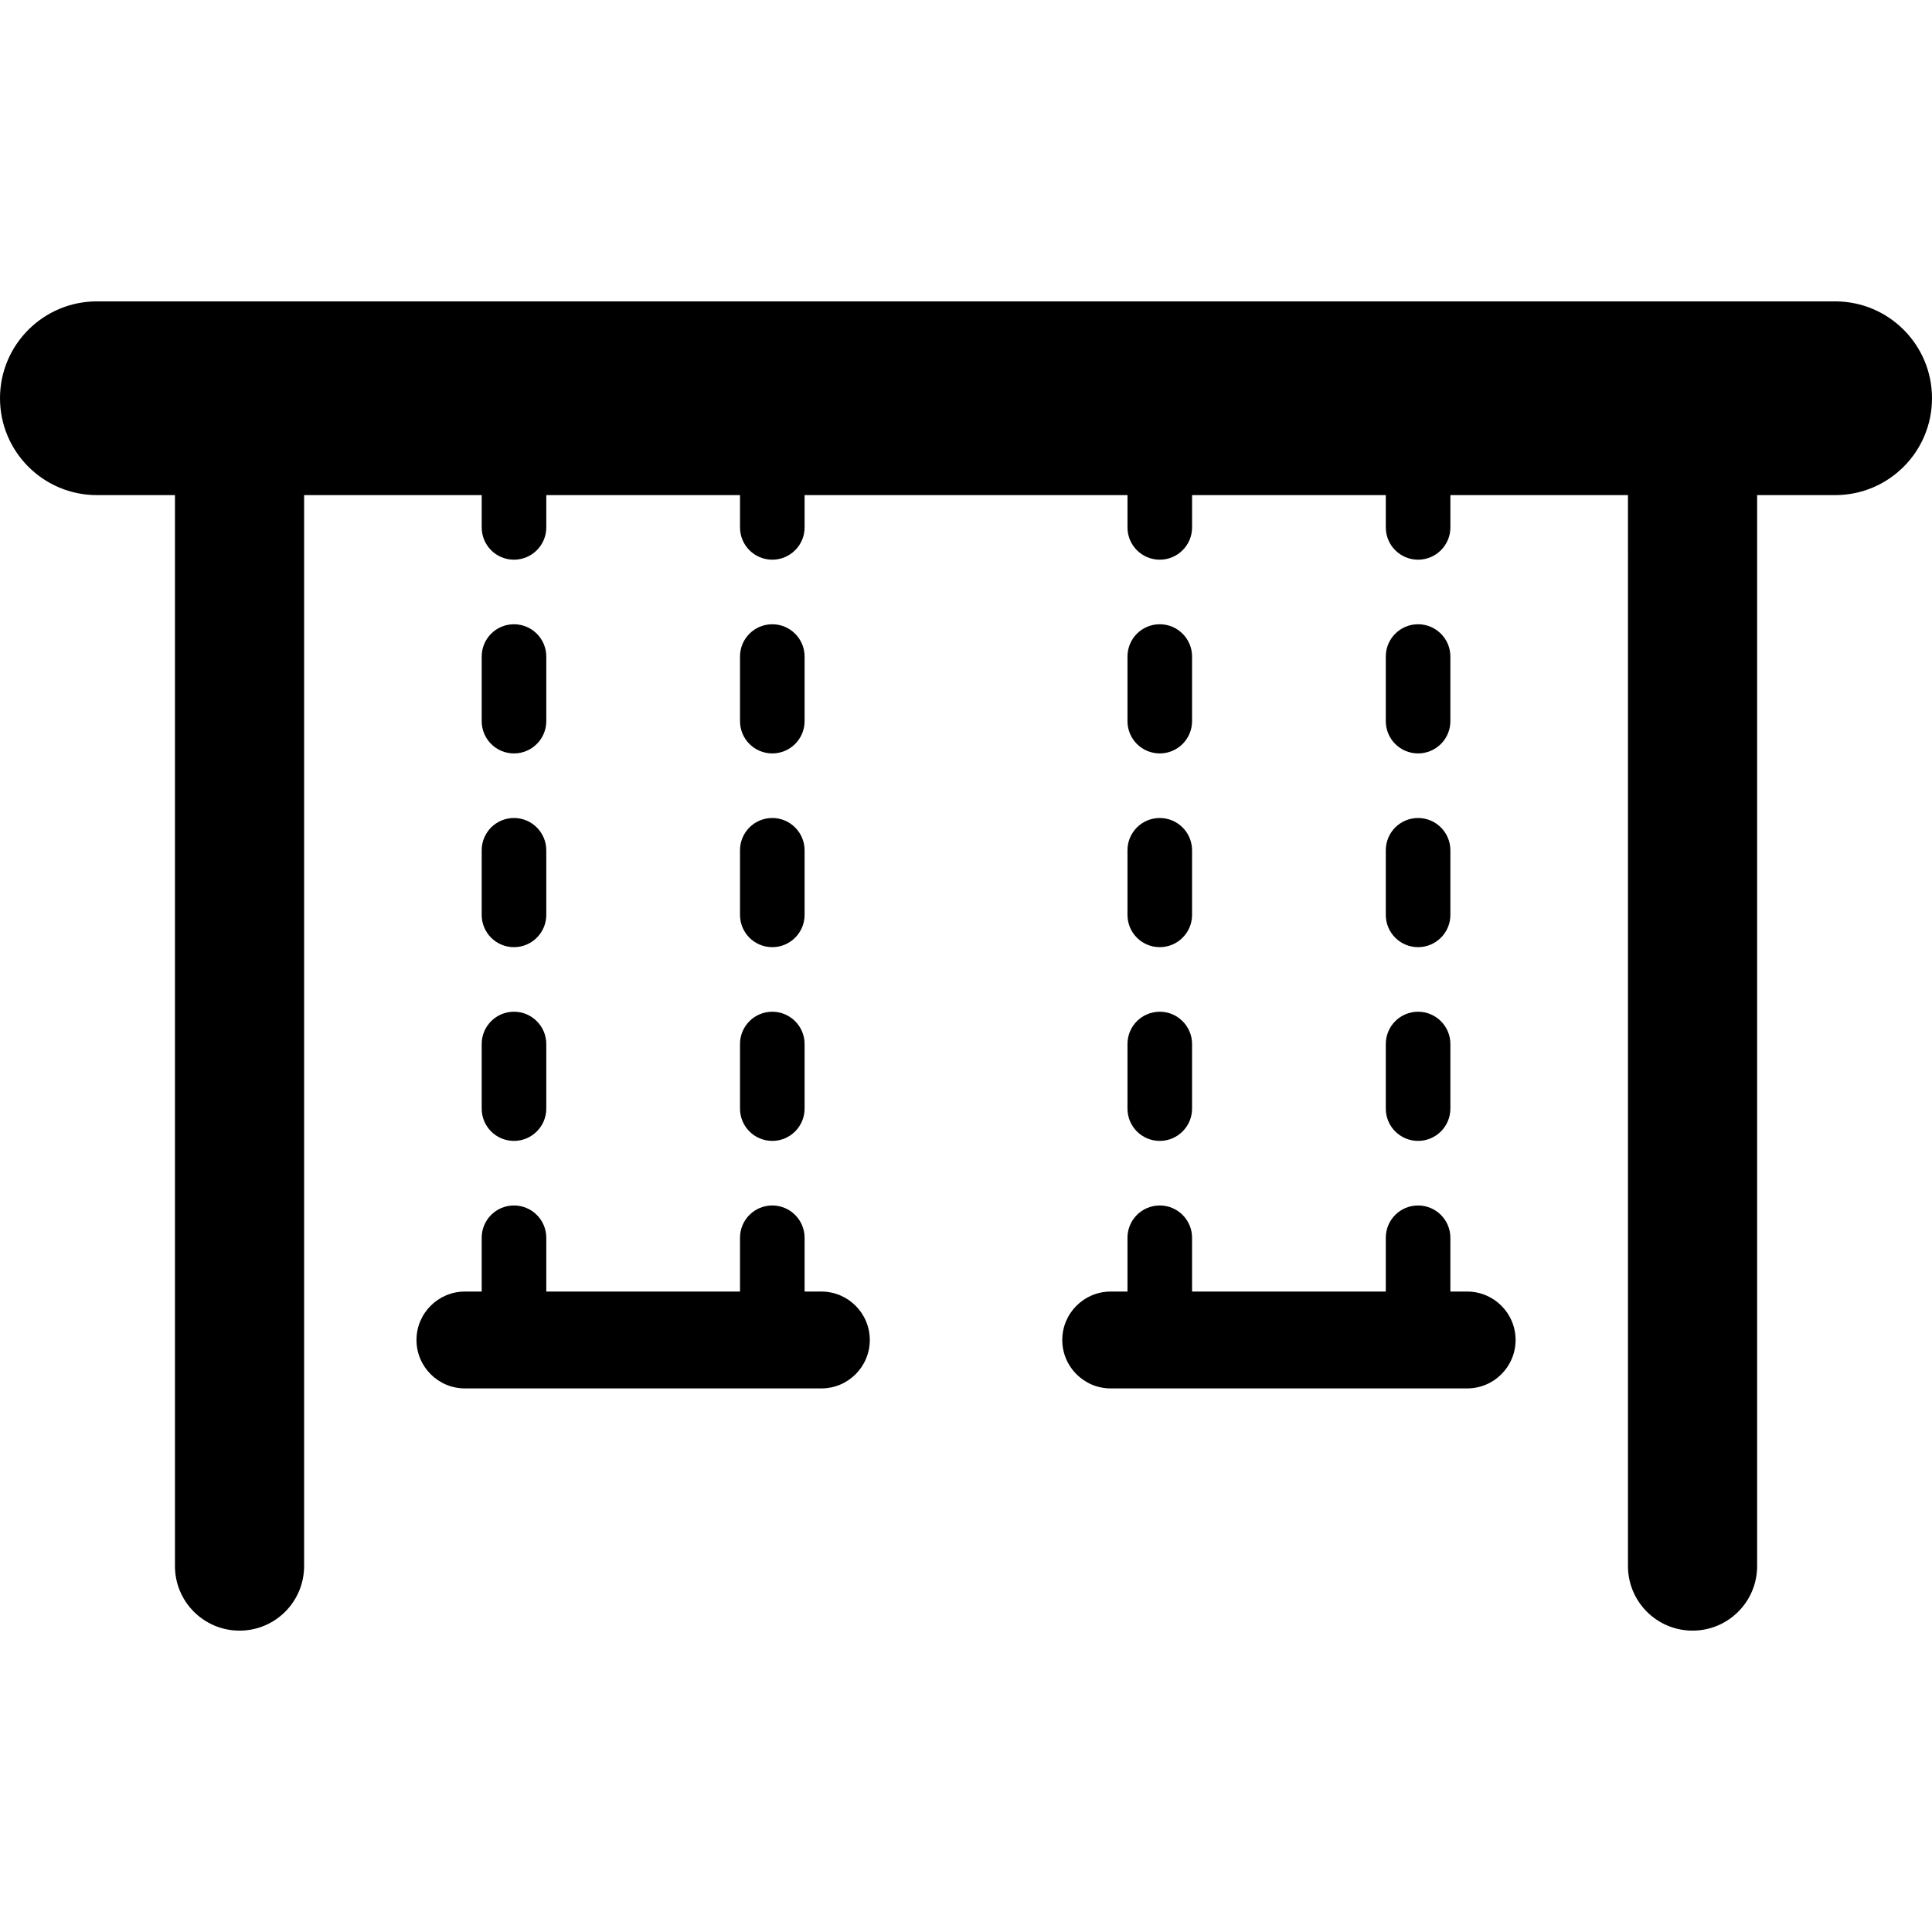 <?xml version="1.0" encoding="iso-8859-1"?>
<!-- Uploaded to: SVG Repo, www.svgrepo.com, Generator: SVG Repo Mixer Tools -->
<!DOCTYPE svg PUBLIC "-//W3C//DTD SVG 1.1//EN" "http://www.w3.org/Graphics/SVG/1.1/DTD/svg11.dtd">
<svg fill="#000000" height="800px" width="800px" version="1.1" id="Capa_1" xmlns="http://www.w3.org/2000/svg" xmlns:xlink="http://www.w3.org/1999/xlink" 
	 viewBox="0 0 491.695 491.695" xml:space="preserve">
<g>
	<path d="M467.045,76.7H24.654C11.046,76.7,0,87.734,0,101.352c0,13.62,11.046,24.654,24.654,24.654h19.873V398.56
		c0,9.075,7.348,16.436,16.432,16.436c9.085,0,16.437-7.36,16.437-16.436V126.006h45.199v8.218c0,4.542,3.658,8.216,8.218,8.216
		c4.524,0,8.218-3.674,8.218-8.216v-8.218h49.304v8.218c0,4.542,3.658,8.216,8.218,8.216c4.524,0,8.218-3.674,8.218-8.216v-8.218
		h82.176v8.218c0,4.542,3.658,8.216,8.218,8.216c4.524,0,8.218-3.674,8.218-8.216v-8.218h49.304v8.218
		c0,4.542,3.662,8.216,8.218,8.216c4.528,0,8.218-3.674,8.218-8.216v-8.218h45.195V398.56c0,9.075,7.352,16.436,16.436,16.436
		c9.085,0,16.436-7.36,16.436-16.436V126.006h19.857c13.624,0,24.65-11.034,24.65-24.654C491.695,87.734,480.669,76.7,467.045,76.7z
		"/>
	<path d="M122.593,232.834c0,4.543,3.658,8.218,8.218,8.218c4.524,0,8.218-3.675,8.218-8.218V216.4c0-4.542-3.694-8.218-8.218-8.218
		c-4.561,0-8.218,3.676-8.218,8.218V232.834z"/>
	<path d="M130.812,191.745c4.524,0,8.218-3.674,8.218-8.216v-16.436c0-4.543-3.694-8.219-8.218-8.219
		c-4.561,0-8.218,3.676-8.218,8.219v16.436C122.593,188.072,126.251,191.745,130.812,191.745z"/>
	<path d="M122.593,282.14c0,4.542,3.658,8.218,8.218,8.218c4.524,0,8.218-3.676,8.218-8.218v-16.435
		c0-4.542-3.694-8.218-8.218-8.218c-4.561,0-8.218,3.676-8.218,8.218V282.14z"/>
	<path d="M196.551,191.745c4.524,0,8.218-3.674,8.218-8.216v-16.436c0-4.543-3.694-8.219-8.218-8.219
		c-4.56,0-8.218,3.676-8.218,8.219v16.436C188.333,188.072,191.991,191.745,196.551,191.745z"/>
	<path d="M188.333,232.834c0,4.543,3.658,8.218,8.218,8.218c4.524,0,8.218-3.675,8.218-8.218V216.4c0-4.542-3.694-8.218-8.218-8.218
		c-4.56,0-8.218,3.676-8.218,8.218V232.834z"/>
	<path d="M188.333,282.14c0,4.542,3.658,8.218,8.218,8.218c4.524,0,8.218-3.676,8.218-8.218v-16.435
		c0-4.542-3.694-8.218-8.218-8.218c-4.56,0-8.218,3.676-8.218,8.218V282.14z"/>
	<path d="M209.04,328.702h-4.27v-13.69c0-4.542-3.694-8.219-8.218-8.219c-4.56,0-8.218,3.677-8.218,8.219v13.69h-49.304v-13.69
		c0-4.542-3.694-8.219-8.218-8.219c-4.561,0-8.218,3.677-8.218,8.219v13.69h-4.27c-6.804,0-12.327,5.521-12.327,12.325
		c0,6.806,5.523,12.327,12.327,12.327h90.716c6.804,0,12.323-5.521,12.323-12.327C221.362,334.223,215.844,328.702,209.04,328.702z"
		/>
	<path d="M286.945,282.14c0,4.542,3.658,8.218,8.218,8.218c4.524,0,8.218-3.676,8.218-8.218v-16.435
		c0-4.542-3.694-8.218-8.218-8.218c-4.56,0-8.218,3.676-8.218,8.218V282.14z"/>
	<path d="M286.945,232.834c0,4.543,3.658,8.218,8.218,8.218c4.524,0,8.218-3.675,8.218-8.218V216.4c0-4.542-3.694-8.218-8.218-8.218
		c-4.56,0-8.218,3.676-8.218,8.218V232.834z"/>
	<path d="M295.164,191.745c4.524,0,8.218-3.674,8.218-8.216v-16.436c0-4.543-3.694-8.219-8.218-8.219
		c-4.56,0-8.218,3.676-8.218,8.219v16.436C286.945,188.072,290.604,191.745,295.164,191.745z"/>
	<path d="M360.903,191.745c4.528,0,8.218-3.674,8.218-8.216v-16.436c0-4.543-3.69-8.219-8.218-8.219
		c-4.556,0-8.218,3.676-8.218,8.219v16.436C352.686,188.072,356.348,191.745,360.903,191.745z"/>
	<path d="M352.686,282.14c0,4.542,3.662,8.218,8.218,8.218c4.528,0,8.218-3.676,8.218-8.218v-16.435c0-4.542-3.69-8.218-8.218-8.218
		c-4.556,0-8.218,3.676-8.218,8.218V282.14z"/>
	<path d="M352.686,232.834c0,4.543,3.662,8.218,8.218,8.218c4.528,0,8.218-3.675,8.218-8.218V216.4c0-4.542-3.69-8.218-8.218-8.218
		c-4.556,0-8.218,3.676-8.218,8.218V232.834z"/>
	<path d="M373.392,328.702h-4.27v-13.69c0-4.542-3.69-8.219-8.218-8.219c-4.556,0-8.218,3.677-8.218,8.219v13.69h-49.304v-13.69
		c0-4.542-3.694-8.219-8.218-8.219c-4.56,0-8.218,3.677-8.218,8.219v13.69h-4.27c-6.804,0-12.327,5.521-12.327,12.325
		c0,6.806,5.523,12.327,12.327,12.327h90.716c6.804,0,12.327-5.521,12.327-12.327C385.719,334.223,380.196,328.702,373.392,328.702z
		"/>
</g>
</svg>
